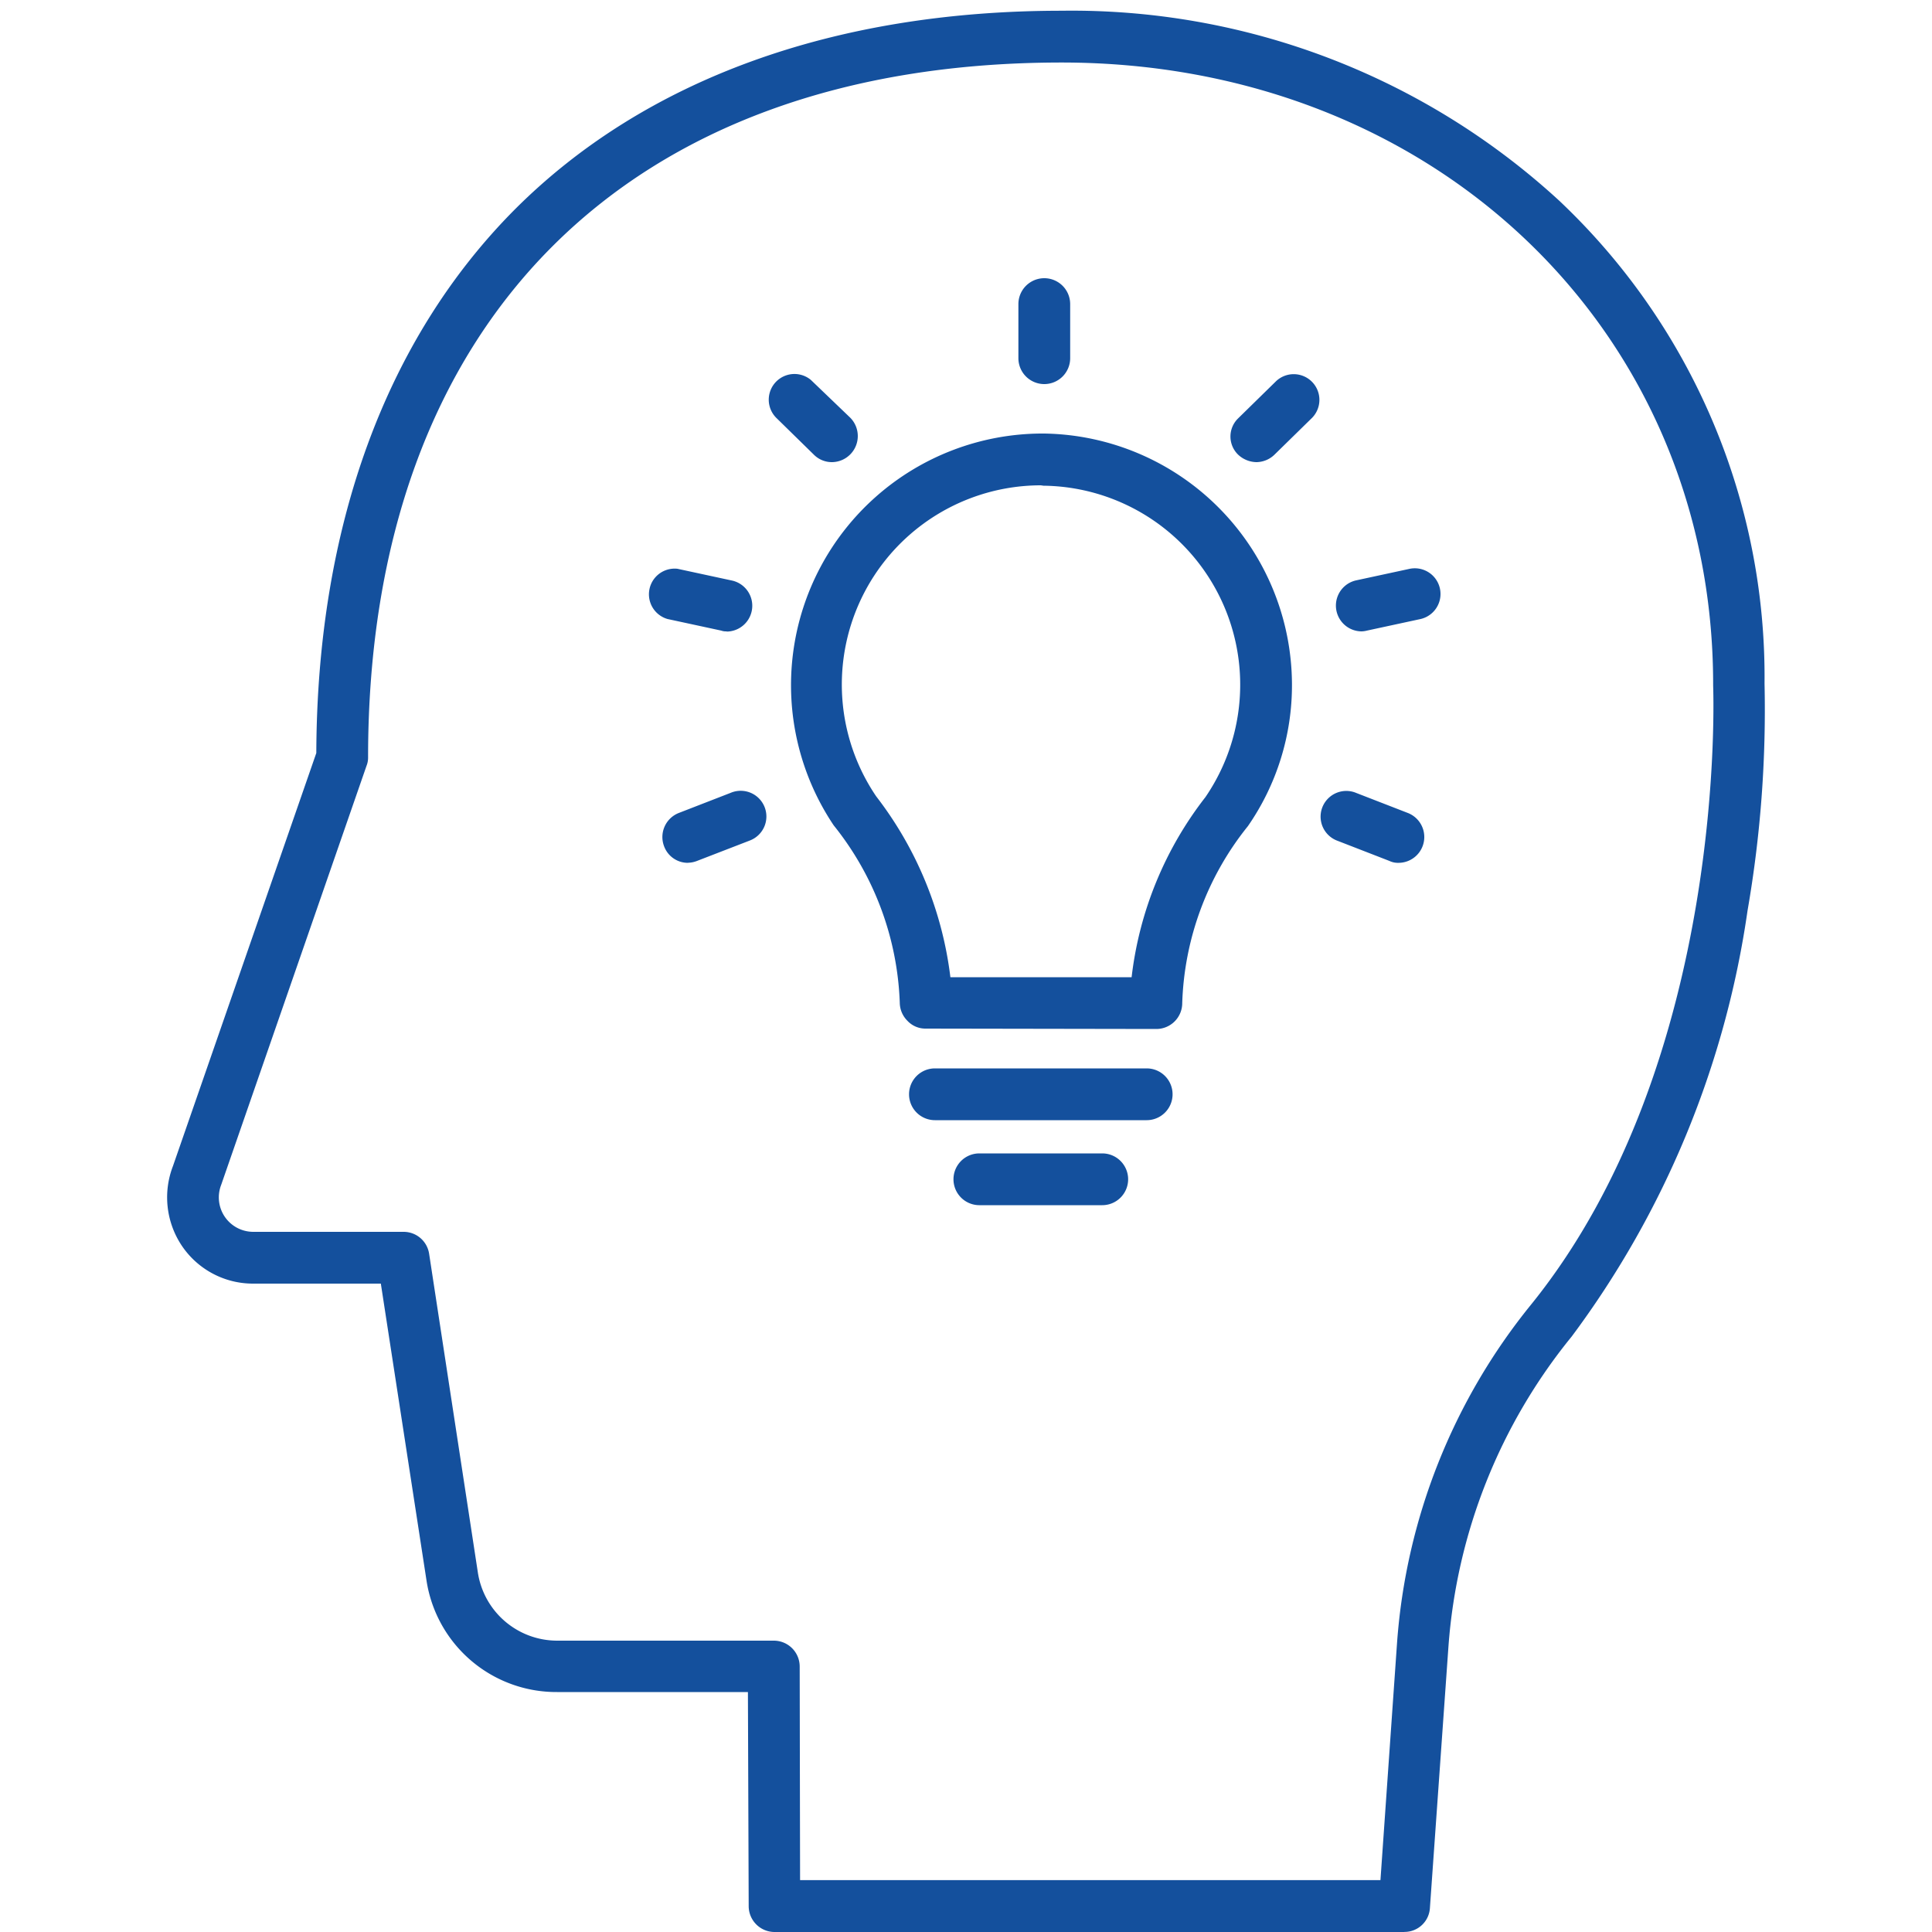 <svg xmlns="http://www.w3.org/2000/svg" xmlns:xlink="http://www.w3.org/1999/xlink" width="50" height="50" viewBox="0 0 50 50">
  <defs>
    <clipPath id="clip-path">
      <rect id="Rectangle_14" data-name="Rectangle 14" width="41.348" height="49.722" transform="translate(0 0)" fill="none"/>
    </clipPath>
    <clipPath id="clip-Experience_Design">
      <rect width="50" height="50"/>
    </clipPath>
  </defs>
  <g id="Experience_Design" data-name="Experience Design" clip-path="url(#clip-Experience_Design)">
    <g id="Group_24" data-name="Group 24" transform="translate(4.326 0.278)">
      <g id="Group_23" data-name="Group 23" clip-path="url(#clip-path)">
        <path id="Path_19" data-name="Path 19" d="M32.02,49.722H15.72a.67.67,0,0,1-.67-.67l-.02-5.54H10.09a3.4,3.4,0,0,1-3.38-2.9l-1.18-7.67H2.22a2.219,2.219,0,0,1-1.84-.98A2.251,2.251,0,0,1,.15,29.9l3.71-10.69c.02-5.86,1.8-10.71,5.13-14.06C12.35,1.782,17.25,0,23.15,0a18.636,18.636,0,0,1,12.87,4.91,16.94,16.94,0,0,1,5.32,12.5,30.4,30.4,0,0,1-.44,5.88,24.189,24.189,0,0,1-4.55,11.02,14.352,14.352,0,0,0-3.19,8.02l-.48,6.77a.658.658,0,0,1-.66.62m-15.64-1.34H31.4l.43-6.15a15.679,15.679,0,0,1,3.48-8.76c5.1-6.33,4.7-15.92,4.7-16.01v-.03c0-9.17-7.25-16.09-16.86-16.09-11.24,0-17.95,6.72-17.95,17.98a.572.572,0,0,1-.04.22L1.41,30.352c0,.01-.01.02-.01.03a.891.891,0,0,0,.5,1.157.9.9,0,0,0,.333.063H6.12a.667.667,0,0,1,.66.57l1.26,8.24a2.078,2.078,0,0,0,2.06,1.77h5.6a.67.67,0,0,1,.67.67Z" fill="#14509d"/>
        <path id="Path_20" data-name="Path 20" d="M19.63,26.342a.633.633,0,0,1-.47-.2.67.67,0,0,1-.2-.47,7.768,7.768,0,0,0-1.71-4.59,6.512,6.512,0,0,1,5.37-10.14h.08a6.513,6.513,0,0,1,6.41,6.49,6.4,6.4,0,0,1-1.14,3.67,7.693,7.693,0,0,0-1.7,4.58.67.67,0,0,1-.67.67Zm2.98-14.06a5.155,5.155,0,0,0-4.26,8.05,9.535,9.535,0,0,1,1.92,4.68h4.69a9.343,9.343,0,0,1,1.91-4.66,5.151,5.151,0,0,0-4.19-8.06Z" fill="#14509d"/>
        <path id="Path_21" data-name="Path 21" d="M13.48,22.052a.655.655,0,0,1-.62-.43.669.669,0,0,1,.38-.86l1.34-.52a.665.665,0,1,1,.508,1.229l-.028.011L13.72,22a.682.682,0,0,1-.24.05" fill="#14509d"/>
        <path id="Path_22" data-name="Path 22" d="M14.48,16.062a.35.35,0,0,1-.14-.02l-1.39-.3a.665.665,0,0,1,.258-1.3l.022.005,1.39.3a.668.668,0,0,1-.14,1.32" fill="#14509d"/>
        <path id="Path_23" data-name="Path 23" d="M17.21,11.682a.656.656,0,0,1-.47-.19l-.98-.96a.665.665,0,0,1,.9-.977l.028.027.99.95a.675.675,0,0,1-.47,1.15" fill="#14509d"/>
        <path id="Path_24" data-name="Path 24" d="M22.7,9.662a.67.67,0,0,1-.67-.67v-1.4a.67.67,0,1,1,1.34,0v1.4a.67.67,0,0,1-.67.67" fill="#14509d"/>
        <path id="Path_25" data-name="Path 25" d="M31.87,22.052a.511.511,0,0,1-.24-.05l-1.34-.52a.665.665,0,0,1,.452-1.251l.028.011,1.34.52a.668.668,0,0,1-.24,1.29" fill="#14509d"/>
        <path id="Path_26" data-name="Path 26" d="M30.91,16.062a.668.668,0,0,1-.14-1.32l1.39-.3a.665.665,0,0,1,.28,1.3l-1.39.3a.606.606,0,0,1-.14.02" fill="#14509d"/>
        <path id="Path_27" data-name="Path 27" d="M28.19,11.682a.706.706,0,0,1-.48-.2.654.654,0,0,1,0-.926l.014-.014.98-.96a.665.665,0,0,1,.93.95l-.98.96a.681.681,0,0,1-.46.19" fill="#14509d"/>
        <path id="Path_28" data-name="Path 28" d="M25.35,28.712H19.87a.67.67,0,0,1,0-1.34h5.48a.67.67,0,1,1,0,1.34" fill="#14509d"/>
        <path id="Path_29" data-name="Path 29" d="M24.2,30.912H21.02a.67.67,0,1,1,0-1.34H24.2a.67.67,0,1,1,0,1.34" fill="#14509d"/>
      </g>
    </g>
  </g>
</svg>
